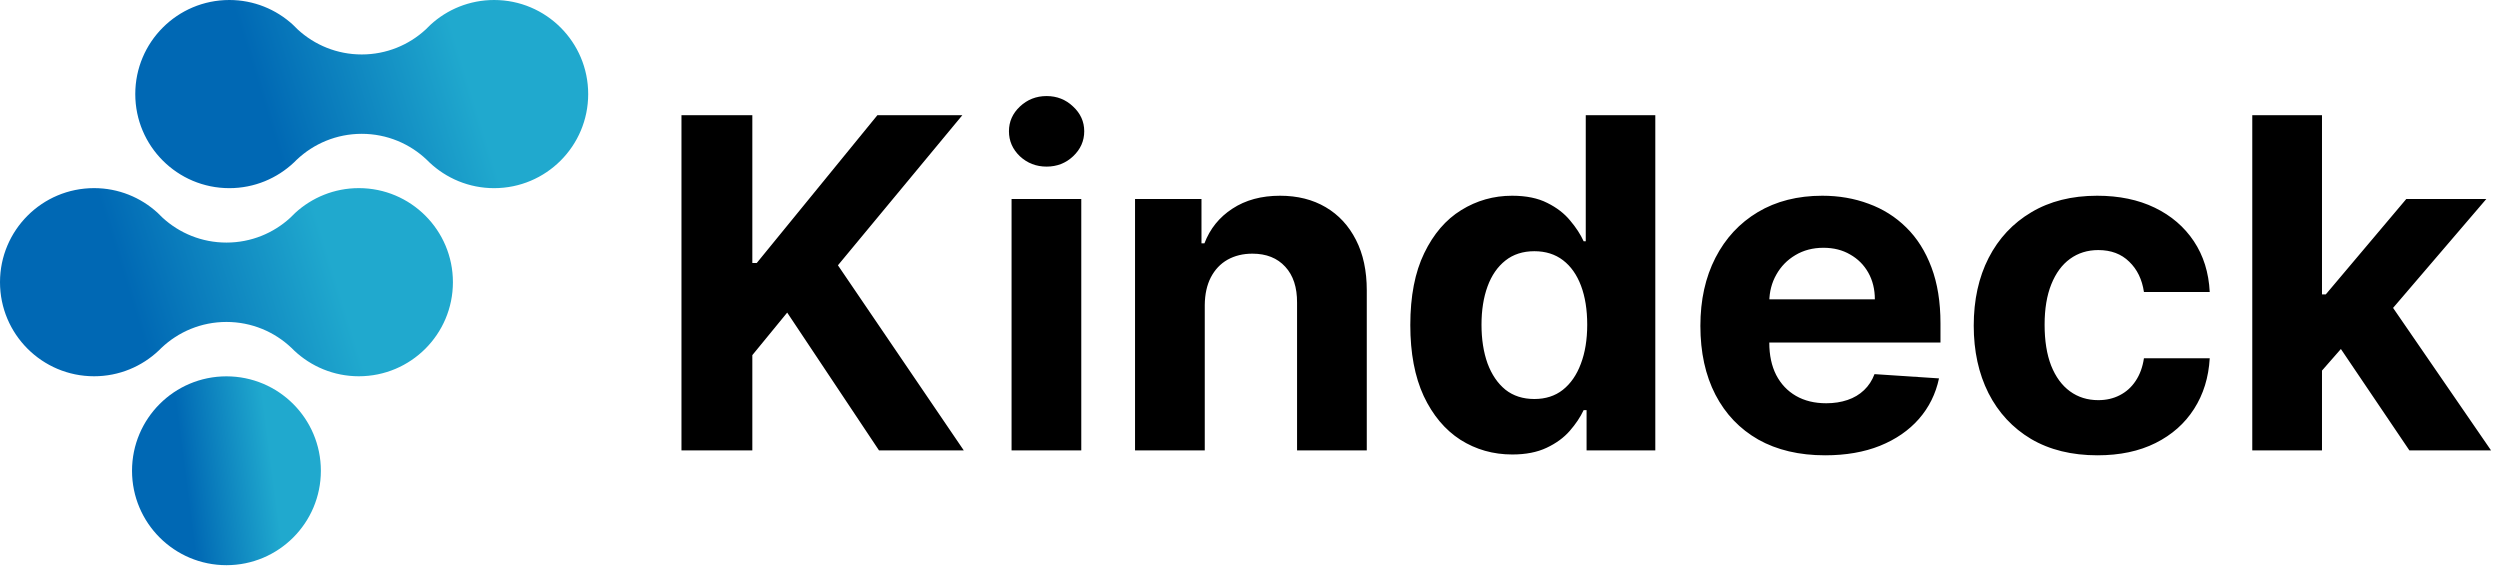 <svg width="221" height="50" viewBox="0 0 221 50" fill="none" xmlns="http://www.w3.org/2000/svg">
<path d="M60.242 39.815V10.185H66.506V23.249H66.897L77.56 10.185H85.069L74.073 23.452L85.198 39.815H77.704L69.588 27.633L66.506 31.394V39.815H60.242ZM89.422 39.815V17.592H95.585V39.815H89.422ZM92.519 14.728C91.602 14.728 90.816 14.424 90.16 13.816C89.514 13.199 89.191 12.461 89.191 11.603C89.191 10.754 89.514 10.026 90.16 9.418C90.816 8.801 91.602 8.492 92.519 8.492C93.434 8.492 94.216 8.801 94.862 9.418C95.518 10.026 95.846 10.754 95.846 11.603C95.846 12.461 95.518 13.199 94.862 13.816C94.216 14.424 93.434 14.728 92.519 14.728ZM106.501 26.967V39.815H100.337V17.592H106.211V21.513H106.471C106.964 20.221 107.788 19.198 108.945 18.446C110.103 17.684 111.506 17.303 113.156 17.303C114.699 17.303 116.044 17.64 117.192 18.316C118.34 18.991 119.232 19.955 119.868 21.209C120.506 22.453 120.823 23.939 120.823 25.665V39.815H114.66V26.765C114.67 25.405 114.323 24.344 113.618 23.582C112.915 22.81 111.945 22.424 110.71 22.424C109.881 22.424 109.148 22.603 108.511 22.96C107.884 23.317 107.393 23.837 107.036 24.522C106.689 25.197 106.51 26.012 106.501 26.967ZM133.684 40.176C131.996 40.176 130.468 39.742 129.098 38.874C127.738 37.996 126.658 36.709 125.857 35.011C125.067 33.304 124.671 31.211 124.671 28.732C124.671 26.186 125.081 24.069 125.901 22.381C126.72 20.683 127.81 19.415 129.17 18.576C130.54 17.727 132.04 17.303 133.67 17.303C134.914 17.303 135.951 17.515 136.781 17.939C137.619 18.354 138.294 18.875 138.806 19.502C139.327 20.119 139.722 20.727 139.993 21.325H140.181V10.185H146.329V39.815H140.253V36.255H139.993C139.703 36.873 139.293 37.485 138.763 38.093C138.242 38.691 137.562 39.188 136.722 39.583C135.893 39.978 134.881 40.176 133.684 40.176ZM135.638 35.272C136.631 35.272 137.47 35.002 138.155 34.462C138.849 33.912 139.38 33.145 139.746 32.161C140.122 31.177 140.31 30.025 140.31 28.703C140.31 27.382 140.128 26.234 139.761 25.26C139.394 24.286 138.864 23.534 138.169 23.003C137.475 22.473 136.631 22.207 135.638 22.207C134.625 22.207 133.771 22.482 133.077 23.032C132.382 23.582 131.856 24.344 131.5 25.318C131.143 26.292 130.965 27.421 130.965 28.703C130.965 29.996 131.143 31.139 131.5 32.132C131.867 33.116 132.392 33.888 133.077 34.447C133.771 34.997 134.625 35.272 135.638 35.272ZM161.339 40.249C159.053 40.249 157.085 39.786 155.436 38.86C153.796 37.924 152.532 36.603 151.645 34.895C150.758 33.179 150.314 31.148 150.314 28.805C150.314 26.519 150.758 24.513 151.645 22.786C152.532 21.06 153.781 19.714 155.393 18.75C157.013 17.785 158.913 17.303 161.093 17.303C162.558 17.303 163.923 17.539 165.187 18.012C166.46 18.475 167.569 19.174 168.515 20.11C169.469 21.045 170.212 22.222 170.743 23.64C171.273 25.048 171.538 26.697 171.538 28.588V30.28H152.774V26.461H165.737C165.737 25.574 165.543 24.788 165.158 24.103C164.772 23.418 164.237 22.883 163.552 22.497C162.877 22.101 162.091 21.904 161.193 21.904C160.258 21.904 159.429 22.121 158.706 22.555C157.992 22.979 157.432 23.553 157.027 24.276C156.622 24.99 156.415 25.786 156.405 26.663V30.295C156.405 31.394 156.607 32.344 157.013 33.145C157.428 33.946 158.011 34.563 158.763 34.997C159.516 35.431 160.407 35.648 161.44 35.648C162.125 35.648 162.752 35.551 163.32 35.358C163.89 35.166 164.377 34.876 164.781 34.49C165.187 34.105 165.495 33.632 165.707 33.073L171.408 33.449C171.118 34.818 170.525 36.014 169.629 37.037C168.741 38.049 167.593 38.84 166.185 39.409C164.787 39.969 163.171 40.249 161.339 40.249ZM185.416 40.249C183.139 40.249 181.181 39.766 179.542 38.802C177.912 37.828 176.657 36.477 175.78 34.751C174.912 33.024 174.478 31.038 174.478 28.79C174.478 26.514 174.917 24.517 175.794 22.801C176.681 21.074 177.941 19.729 179.57 18.764C181.201 17.79 183.139 17.303 185.387 17.303C187.325 17.303 189.023 17.655 190.48 18.359C191.935 19.063 193.088 20.052 193.937 21.325C194.786 22.598 195.254 24.093 195.34 25.81H189.524C189.36 24.701 188.926 23.808 188.222 23.133C187.528 22.449 186.617 22.106 185.488 22.106C184.533 22.106 183.699 22.367 182.985 22.887C182.281 23.399 181.731 24.146 181.336 25.13C180.94 26.114 180.743 27.305 180.743 28.703C180.743 30.121 180.935 31.327 181.321 32.32C181.717 33.314 182.271 34.071 182.985 34.592C183.699 35.113 184.533 35.373 185.488 35.373C186.192 35.373 186.824 35.228 187.383 34.939C187.952 34.65 188.42 34.23 188.786 33.68C189.163 33.121 189.408 32.45 189.524 31.669H195.34C195.243 33.367 194.781 34.862 193.952 36.154C193.131 37.437 191.998 38.44 190.552 39.163C189.105 39.887 187.393 40.249 185.416 40.249ZM204.685 33.42L204.7 26.027H205.597L212.715 17.592H219.79L210.227 28.761H208.766L204.685 33.42ZM199.101 39.815V10.185H205.264V39.815H199.101ZM212.99 39.815L206.451 30.136L210.559 25.781L220.209 39.815H212.99Z" fill="black"/>
<path d="M20.018 49.962C24.628 49.962 28.365 46.225 28.365 41.615C28.365 37.005 24.628 33.268 20.018 33.268C15.408 33.268 11.671 37.005 11.671 41.615C11.671 46.225 15.408 49.962 20.018 49.962Z" fill="url(#paint0_linear_1234_86)"/>
<path d="M40.038 24.946C40.038 29.539 36.315 33.262 31.722 33.262C29.504 33.262 27.49 32.392 25.997 30.98C25.992 30.975 25.988 30.973 25.983 30.968C25.919 30.899 25.85 30.833 25.779 30.764C25.774 30.759 25.769 30.754 25.764 30.752C24.269 29.333 22.246 28.46 20.018 28.46C17.79 28.46 15.77 29.333 14.272 30.752C14.267 30.754 14.262 30.759 14.258 30.764C14.191 30.833 14.122 30.899 14.053 30.968C14.046 30.973 14.041 30.978 14.036 30.983C12.546 32.395 10.53 33.262 8.316 33.262C3.723 33.262 0 29.539 0 24.946C0 20.353 3.723 16.63 8.316 16.63C10.477 16.63 12.448 17.457 13.929 18.81C14.072 18.96 14.219 19.105 14.369 19.243C15.857 20.61 17.84 21.444 20.018 21.444C22.196 21.444 24.181 20.61 25.667 19.243C25.817 19.107 25.959 18.967 26.095 18.822C27.576 17.462 29.552 16.63 31.722 16.63C36.315 16.63 40.038 20.353 40.038 24.946Z" fill="url(#paint1_linear_1234_86)"/>
<path d="M51.996 8.316C51.996 12.909 48.273 16.633 43.68 16.633C41.462 16.633 39.448 15.762 37.955 14.35C37.95 14.345 37.946 14.343 37.941 14.338C37.877 14.269 37.808 14.203 37.736 14.134C37.732 14.129 37.727 14.124 37.722 14.122C36.227 12.703 34.203 11.83 31.976 11.83C29.748 11.83 27.727 12.703 26.23 14.122C26.225 14.124 26.22 14.129 26.215 14.134C26.149 14.203 26.08 14.269 26.011 14.338C26.004 14.343 25.999 14.348 25.994 14.353C24.503 15.765 22.487 16.633 20.274 16.633C15.681 16.633 11.958 12.909 11.958 8.316C11.958 3.723 15.681 0 20.274 0C22.435 0 24.406 0.827 25.887 2.18C26.03 2.33 26.177 2.475 26.327 2.613C27.815 3.98 29.798 4.814 31.976 4.814C34.154 4.814 36.139 3.98 37.625 2.613C37.774 2.477 37.917 2.337 38.053 2.192C39.534 0.832 41.509 0 43.68 0C48.273 0 51.996 3.723 51.996 8.316Z" fill="url(#paint2_linear_1234_86)"/>
<defs>
<linearGradient id="paint0_linear_1234_86" x1="15.573" y1="36.113" x2="23.267" y2="35.116" gradientUnits="userSpaceOnUse">
<stop stop-color="#0068B4"/>
<stop offset="1" stop-color="#20A9CE"/>
</linearGradient>
<linearGradient id="paint1_linear_1234_86" x1="9.36" y1="19.465" x2="26.456" y2="14.129" gradientUnits="userSpaceOnUse">
<stop stop-color="#0068B4"/>
<stop offset="1" stop-color="#20A9CE"/>
</linearGradient>
<linearGradient id="paint2_linear_1234_86" x1="21.317" y1="2.835" x2="38.413" y2="-2.501" gradientUnits="userSpaceOnUse">
<stop stop-color="#0068B4"/>
<stop offset="1" stop-color="#20A9CE"/>
</linearGradient>
</defs>
</svg>

